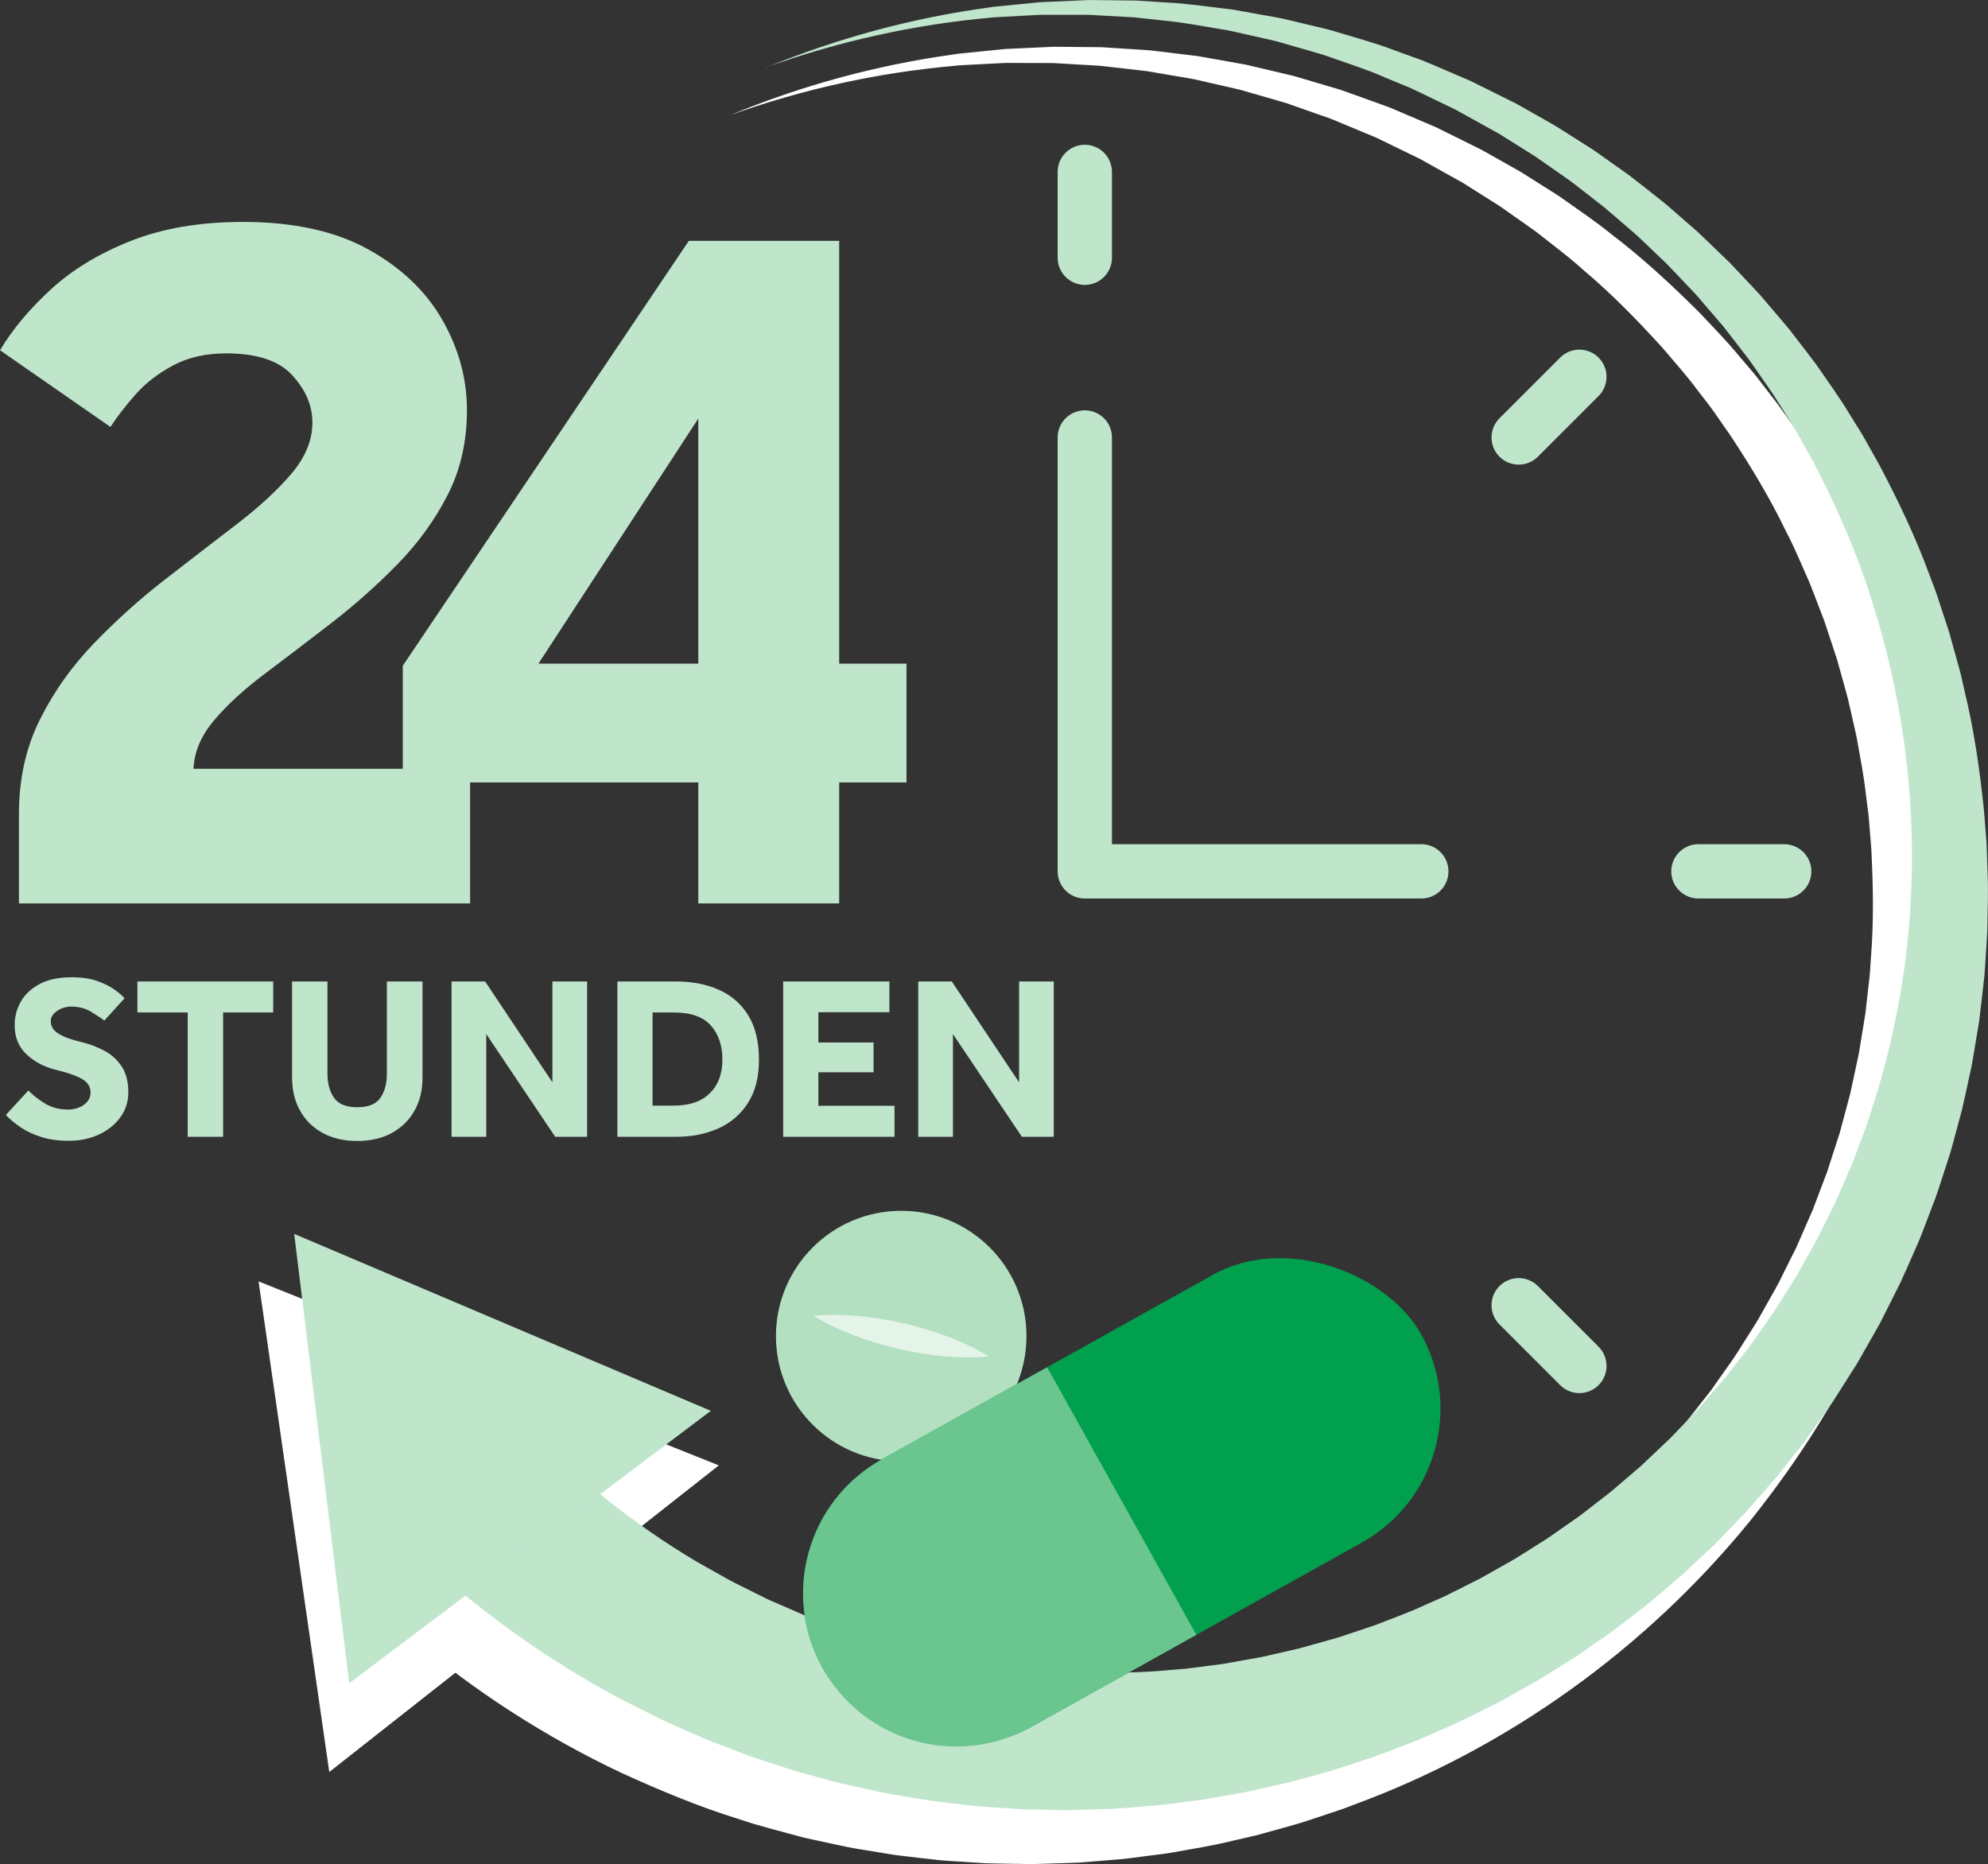 <svg xmlns="http://www.w3.org/2000/svg" id="Ebene_2" data-name="Ebene 2" viewBox="0 0 669.87 628.12"><rect x="0" y="0" width="669.87" height="628.12" fill="#333333" stroke="none"/><defs><style>      .cls-1 {        fill: #b2e0c0;      }      .cls-2 {        fill: #e4f4e9;      }      .cls-3 {        fill: none;        stroke: #bfe5cb;        stroke-linecap: round;        stroke-linejoin: round;        stroke-width: 18.3px;      }      .cls-4 {        fill: #fff;      }      .cls-5 {        fill: #00a04e;      }      .cls-6 {        fill: #bfe5cb;      }      .cls-7 {        fill: #6bc58e;      }    </style></defs><g id="Pop_Up" data-name="Pop Up"><g><g><path class="cls-6" d="M6.38,304.4v-30.12c0-11.81,2.36-22.44,7.09-31.89,4.72-9.45,10.86-18.07,18.43-25.87,7.56-7.8,15.53-14.94,23.92-21.44,8.38-6.49,16.36-12.63,23.92-18.43,7.56-5.79,13.7-11.46,18.43-17.01,4.72-5.55,7.09-11.28,7.09-17.19s-2.25-10.98-6.73-15.95c-4.49-4.96-11.93-7.44-22.32-7.44-6.85,0-12.82,1.36-17.9,4.07-5.08,2.72-9.34,6.02-12.76,9.92-3.43,3.9-6.2,7.5-8.33,10.81L0,118.01c4.25-7.09,9.98-13.94,17.19-20.55,7.2-6.61,16.18-12.05,26.93-16.3,10.75-4.25,23.33-6.38,37.74-6.38,17.01,0,31.06,3.07,42.17,9.21,11.1,6.15,19.43,14.06,24.98,23.74,5.55,9.69,8.33,19.84,8.33,30.47s-2.19,20.2-6.56,28.7c-4.37,8.5-10.04,16.3-17.01,23.39-6.97,7.09-14.35,13.64-22.15,19.67-7.8,6.02-15.24,11.69-22.32,17.01-7.09,5.32-12.82,10.58-17.19,15.77-4.37,5.2-6.68,10.63-6.91,16.3h93.2v45.36H6.38Z"></path><path class="cls-6" d="M135.72,263.65v-39.33l96.38-143.16h50.67v142.45h22.68v40.04h-22.68v40.75h-47.48v-40.75h-99.57ZM181.43,223.61h53.86v-82.57l-53.86,82.57Z"></path></g><g><path class="cls-6" d="M1.97,375.67l7.61-8.24c1.36,1.46,3.18,2.9,5.45,4.32,2.28,1.41,4.93,2.12,7.96,2.12,1.2,0,2.38-.22,3.53-.67,1.15-.44,2.11-1.1,2.86-1.96.76-.86,1.14-1.9,1.14-3.1,0-1.93-.94-3.45-2.82-4.55-1.88-1.1-4.87-2.14-8.95-3.14-3.98-.99-7.27-2.75-9.89-5.26-2.62-2.51-3.92-5.75-3.92-9.73,0-2.93.71-5.61,2.12-8.04,1.41-2.43,3.53-4.39,6.36-5.89,2.82-1.49,6.38-2.24,10.67-2.24,3.56,0,6.55.46,8.98,1.37s4.38,1.92,5.85,3.02c1.46,1.1,2.48,1.99,3.06,2.67l-6.83,7.53c-1.15-.89-2.67-1.9-4.55-3.02-1.88-1.12-4.11-1.69-6.67-1.69-1.67,0-3.23.48-4.67,1.45-1.44.97-2.16,2.13-2.16,3.49,0,1.78.94,3.22,2.82,4.32,1.88,1.1,4.47,2.01,7.77,2.75,2.56.63,5.03,1.57,7.42,2.83,2.38,1.25,4.33,3.01,5.85,5.26,1.52,2.25,2.28,5.18,2.28,8.79,0,3.14-.89,5.94-2.67,8.4-1.78,2.46-4.19,4.39-7.22,5.81-3.03,1.41-6.43,2.12-10.2,2.12-3.45,0-6.51-.42-9.18-1.26-2.67-.84-5-1.92-6.98-3.26-1.99-1.33-3.66-2.73-5.02-4.2Z"></path><path class="cls-6" d="M63.25,383.04v-41.9h-16.95v-10.44h45.75v10.44h-16.87v41.9h-11.93Z"></path><path class="cls-6" d="M98.41,363.19v-32.49h11.93v31c0,3.4.75,6.15,2.24,8.24,1.49,2.09,4.09,3.14,7.81,3.14s6.3-1.05,7.77-3.14c1.46-2.09,2.2-4.84,2.2-8.24v-31h12.01v32.49c0,4.19-.9,7.87-2.71,11.06-1.8,3.19-4.34,5.69-7.61,7.49-3.27,1.8-7.15,2.71-11.65,2.71s-8.32-.89-11.61-2.67c-3.3-1.78-5.85-4.28-7.65-7.49-1.81-3.22-2.71-6.92-2.71-11.1Z"></path><path class="cls-6" d="M152.16,383.04v-52.34h11.3l22.68,33.98v-33.98h11.69v52.34h-10.75l-23.23-34.61v34.61h-11.69Z"></path><path class="cls-6" d="M208.03,383.04v-52.34h19.77c5.39,0,10.19.93,14.4,2.79,4.21,1.86,7.52,4.74,9.93,8.63,2.41,3.9,3.61,8.91,3.61,15.03,0,5.75-1.22,10.55-3.65,14.4-2.43,3.85-5.76,6.72-9.97,8.63-4.21,1.91-9.01,2.86-14.4,2.86h-19.7ZM219.88,372.53h7.22c5.23,0,9.26-1.39,12.08-4.16,2.82-2.77,4.24-6.54,4.24-11.3s-1.31-8.67-3.92-11.57c-2.62-2.9-6.75-4.35-12.4-4.35h-7.22v31.39Z"></path><path class="cls-6" d="M263.9,383.04v-52.34h35.78v10.36h-23.93v10.2h18.6v10.04h-18.6v11.3h25.66v10.44h-37.51Z"></path><path class="cls-6" d="M309.41,383.04v-52.34h11.3l22.68,33.98v-33.98h11.69v52.34h-10.75l-23.23-34.61v34.61h-11.69Z"></path></g><g><path class="cls-4" d="M246.13,38.76c23.86-9.91,49.06-16.78,74.82-20.36,1.6-.29,3.22-.43,4.84-.59l4.85-.49,4.86-.49c1.62-.15,3.24-.37,4.87-.4l9.76-.45,4.89-.22,4.89.04,9.79.09c1.64-.03,3.26.16,4.89.24l4.89.31,4.89.31c1.63.1,3.27.19,4.88.42l9.74,1.17c1.62.2,3.25.37,4.87.61l4.83.86,9.68,1.72c1.62.24,3.2.7,4.8,1.05l4.79,1.13,4.79,1.13c1.6.39,3.21.72,4.77,1.22l9.44,2.8,4.73,1.4c1.56.52,3.09,1.1,4.64,1.65l9.29,3.34,2.32.84,2.27.96,4.54,1.93,9.09,3.88,8.86,4.38,4.43,2.2,2.21,1.1,2.15,1.21,8.63,4.87,2.16,1.22c.72.41,1.4.87,2.1,1.31l4.19,2.65,4.19,2.65c1.39.89,2.81,1.74,4.14,2.73,5.38,3.85,10.91,7.51,16.04,11.72,10.57,8.02,20.31,17.08,29.74,26.46,4.54,4.85,9.23,9.59,13.45,14.75l3.24,3.8c1.09,1.26,2.17,2.53,3.17,3.87l6.11,7.92c7.89,10.75,15.37,21.87,21.76,33.62,3.4,5.77,6.22,11.85,9.26,17.82,1.42,3.03,2.73,6.12,4.1,9.18l2.03,4.6c.63,1.55,1.22,3.12,1.83,4.69l3.61,9.4,3.18,9.56c.51,1.6,1.09,3.18,1.55,4.8l1.36,4.85c.88,3.24,1.87,6.47,2.66,9.74,1.48,6.56,3.13,13.11,4.19,19.77l.89,4.98.44,2.49.34,2.51,1.31,10.04c1.37,13.42,2.26,26.97,1.83,40.52l-.08,5.08c-.02,1.7-.19,3.38-.28,5.08l-.66,10.16c-.33,3.38-.75,6.75-1.12,10.12l-.58,5.06-.81,5.03-1.66,10.07-2.15,9.98-1.09,4.99-1.32,4.93-2.66,9.88-3.14,9.74-1.58,4.87-1.81,4.79-3.64,9.58-4.1,9.39c-11,25.04-25.69,48.45-42.96,69.89-34.83,42.63-81.33,76.24-133.68,95.38-3.23,1.31-6.56,2.34-9.86,3.45l-4.96,1.64c-1.65.55-3.31,1.1-4.99,1.54l-10.08,2.81-2.52.69-2.55.59-5.1,1.17c-6.79,1.69-13.69,2.77-20.58,4.01-1.72.34-3.46.49-5.19.74l-5.21.67-5.21.67c-1.74.22-3.49.31-5.23.47l-10.48.84c-3.5.16-7.01.24-10.52.36l-5.26.16-5.27-.08c-3.51-.06-7.03-.1-10.54-.2l-10.53-.68c-1.75-.13-3.52-.2-5.26-.39l-5.25-.6c-3.49-.42-7.01-.76-10.49-1.27l-10.44-1.72c-3.49-.51-6.93-1.3-10.38-2.05l-5.18-1.12c-1.72-.4-3.46-.7-5.16-1.2-6.81-1.87-13.7-3.52-20.38-5.84-13.54-4.14-26.61-9.65-39.51-15.51-25.61-12.09-49.73-27.59-71.47-46.12l40.61-45.57c16.83,15.85,35.88,29.52,56.49,40.52,10.37,5.31,20.9,10.44,31.91,14.38,5.42,2.22,11.05,3.81,16.6,5.67,1.38.49,2.81.8,4.22,1.2l4.24,1.14c2.83.76,5.65,1.58,8.53,2.13l8.6,1.87c2.88.57,5.79.97,8.68,1.48l4.35.73c1.45.24,2.92.35,4.38.53l8.77,1.02c2.93.23,5.87.39,8.81.6l4.41.3,4.42.07,8.85.14,8.86-.28c1.48-.06,2.96-.05,4.43-.17l4.42-.35,4.43-.35c1.47-.14,2.96-.18,4.42-.4,5.87-.79,11.78-1.38,17.6-2.54l4.39-.77,2.2-.38,2.17-.49,8.7-1.97c1.46-.3,2.89-.7,4.32-1.1l4.3-1.19c2.86-.81,5.76-1.52,8.57-2.52l8.49-2.79c2.81-.98,5.57-2.11,8.37-3.16l4.18-1.6c1.38-.56,2.73-1.19,4.1-1.78l8.21-3.6,8.02-4c1.33-.67,2.69-1.31,4.01-2.01l3.91-2.19c2.6-1.48,5.25-2.89,7.82-4.41l7.62-4.76c2.58-1.53,5.01-3.29,7.48-5l3.7-2.57c1.23-.86,2.49-1.68,3.66-2.62,4.73-3.69,9.6-7.23,14.08-11.24l3.44-2.92,1.72-1.46c.57-.49,1.1-1.02,1.65-1.53l6.58-6.19,1.65-1.55c.54-.52,1.05-1.08,1.57-1.62l3.13-3.26,3.14-3.26,1.57-1.63c.51-.55.99-1.14,1.49-1.7l5.94-6.84,1.49-1.71c.49-.57.94-1.18,1.41-1.77l2.8-3.57,2.8-3.57c.94-1.19,1.89-2.37,2.73-3.63l5.24-7.43c1.81-2.44,3.36-5.05,4.99-7.6,1.6-2.58,3.29-5.11,4.83-7.72l4.47-7.94c.74-1.33,1.52-2.64,2.22-3.99l2.03-4.08,4.07-8.17,3.65-8.37,1.84-4.19,1.61-4.27,3.24-8.55,2.81-8.71,1.41-4.36,1.18-4.42,2.37-8.86,1.93-8.97.96-4.49.74-4.53c.48-3.02,1.02-6.04,1.47-9.07l1.04-9.14c.16-1.53.39-3.05.49-4.58l.3-4.59c1.01-12.25.79-24.58.16-36.89l-.74-9.22-.19-2.31-.3-2.29-.59-4.59c-.65-6.15-1.89-12.21-2.94-18.31-.57-3.04-1.34-6.04-2-9.06l-1.03-4.53c-.35-1.51-.81-2.99-1.21-4.48l-2.49-8.96-2.91-8.84c-.49-1.47-.96-2.95-1.47-4.42l-1.67-4.35c-1.13-2.89-2.19-5.82-3.37-8.69-2.55-5.66-4.87-11.46-7.78-16.96-5.4-11.23-11.87-21.93-18.75-32.36l-5.36-7.69c-.87-1.3-1.83-2.54-2.79-3.77l-2.87-3.71c-3.72-5.05-7.91-9.7-11.96-14.49-8.44-9.25-17.21-18.29-26.86-26.37-4.66-4.24-9.74-7.96-14.68-11.88-1.22-1-2.53-1.88-3.82-2.79l-3.87-2.72-3.87-2.73c-.65-.45-1.28-.93-1.95-1.35l-2-1.26-8.01-5.06-2-1.27-2.07-1.16-4.14-2.31-8.29-4.63-8.54-4.15-4.28-2.08-2.14-1.04-2.19-.91-8.78-3.65c-1.47-.6-2.92-1.24-4.4-1.82l-4.49-1.57-8.99-3.16c-1.49-.57-3.03-.96-4.55-1.41l-4.58-1.32-4.58-1.32c-1.53-.42-3.04-.94-4.6-1.25l-9.31-2.13-4.66-1.07c-1.56-.3-3.14-.54-4.71-.82l-9.43-1.61c-1.57-.3-3.15-.47-4.74-.65l-4.76-.54-4.76-.54c-1.59-.16-3.17-.42-4.77-.47l-9.57-.56-4.79-.28-4.8-.02-9.61-.03c-1.6-.04-3.2.09-4.8.16l-4.8.25-4.8.25c-1.6.08-3.21.14-4.8.35-25.57,2.27-50.92,7.84-75.24,16.56Z"></path><polygon class="cls-4" points="242.21 493.76 87.13 431.76 110.95 597.07 242.21 493.76"></polygon></g><g><path class="cls-6" d="M258.13,22.76c24.09-9.94,49.52-16.79,75.5-20.29l1.22-.19,1.22-.12,2.45-.24,4.89-.48,4.9-.48,2.45-.24,2.46-.11,9.84-.43c1.64-.05,3.28-.2,4.92-.16l4.93.05,9.87.11,9.85.64c6.59.28,13.1,1.27,19.65,2.03,3.29.32,6.51,1.01,9.76,1.57l9.75,1.76,9.64,2.29c3.21.78,6.45,1.46,9.6,2.48,6.32,1.94,12.74,3.62,18.91,6.03l9.35,3.38c3.07,1.25,6.1,2.59,9.15,3.88l4.57,1.96,2.29.98c.75.35,1.49.73,2.23,1.1l8.91,4.43,4.46,2.22,4.34,2.45,8.67,4.92c2.83,1.74,5.62,3.55,8.43,5.33l4.21,2.68c1.4.9,2.73,1.91,4.09,2.86l8.15,5.78c2.67,2,5.25,4.1,7.88,6.16l3.93,3.1c1.31,1.04,2.53,2.18,3.8,3.26l7.55,6.59c2.45,2.27,4.82,4.62,7.24,6.94l3.61,3.48c1.17,1.19,2.3,2.43,3.45,3.64l6.87,7.32,6.51,7.65c1.08,1.28,2.18,2.54,3.24,3.84l3.07,3.98c2.03,2.67,4.12,5.29,6.1,8,3.79,5.53,7.79,10.94,11.23,16.72l2.67,4.28c.89,1.43,1.8,2.84,2.59,4.33l4.93,8.81c6.27,11.9,12.1,24.09,16.72,36.77l1.81,4.73c.58,1.58,1.07,3.2,1.61,4.8l3.17,9.63,2.71,9.77c.44,1.63.94,3.25,1.32,4.9l1.12,4.95c3.21,13.16,5.15,26.6,6.55,40.1l.81,10.15c.17,1.69.19,3.39.25,5.09l.16,5.1c.35,6.8.02,13.6-.05,20.41-.15,3.4-.43,6.8-.64,10.2l-.34,5.1-.57,5.08-1.19,10.17-1.68,10.1c-.29,1.68-.54,3.38-.87,5.05l-1.09,5.01c-.74,3.33-1.42,6.69-2.22,10.01l-2.68,9.91c-.47,1.65-.86,3.32-1.39,4.94l-1.58,4.88c-1.08,3.25-2.08,6.53-3.23,9.76l-3.66,9.61c-.63,1.59-1.19,3.22-1.88,4.79l-2.07,4.71c-1.39,3.13-2.74,6.29-4.19,9.4l-4.62,9.2-2.33,4.6-2.54,4.48-5.1,8.96-5.53,8.71-2.78,4.35c-.96,1.43-1.98,2.82-2.97,4.23l-5.99,8.43c-2.09,2.74-4.26,5.43-6.39,8.14l-3.21,4.06c-1.1,1.33-2.26,2.61-3.39,3.92l-6.82,7.81-7.19,7.47-3.61,3.73-3.78,3.55-7.59,7.09-7.92,6.73c-1.33,1.11-2.62,2.27-3.99,3.34l-4.12,3.17c-2.76,2.09-5.47,4.27-8.3,6.29l-8.56,5.94c-2.82,2.04-5.81,3.8-8.75,5.66l-4.43,2.76-2.22,1.38c-.75.44-1.51.85-2.27,1.28l-9.11,5.09c-.76.42-1.51.86-2.29,1.26l-2.34,1.16-4.67,2.33c-6.18,3.23-12.63,5.86-19.01,8.69-3.22,1.33-6.5,2.52-9.75,3.78l-4.89,1.87-4.97,1.65c-3.32,1.08-6.63,2.2-9.96,3.25l-10.1,2.8c-1.69.44-3.36.98-5.07,1.35l-5.12,1.16-5.12,1.16c-1.71.38-3.41.8-5.14,1.07l-10.35,1.83-2.59.45-2.6.34-5.22.67c-6.95,1.02-13.95,1.44-20.95,2-1.75.17-3.51.16-5.26.24l-5.27.16-5.27.15c-1.76.06-3.51-.03-5.27-.05l-10.56-.2c-3.51-.19-7.03-.45-10.54-.68l-5.27-.37-5.25-.61c-3.5-.42-7.01-.79-10.51-1.26l-10.44-1.74c-1.74-.31-3.49-.55-5.22-.92l-5.18-1.12c-3.45-.77-6.92-1.46-10.35-2.32l-10.24-2.77c-1.7-.49-3.43-.87-5.1-1.46l-5.05-1.64-5.05-1.65c-1.67-.58-3.39-1.05-5.03-1.71l-9.93-3.79c-1.64-.66-3.33-1.22-4.94-1.96l-4.86-2.14c-3.23-1.45-6.51-2.82-9.71-4.35l-9.5-4.78c-1.58-.81-3.18-1.58-4.74-2.42l-4.66-2.56c-3.09-1.74-6.17-3.52-9.21-5.35-6.08-3.67-12.05-7.55-17.89-11.63-11.68-8.15-22.83-17.1-33.35-26.78l38.92-40.58c8.29,8.35,17.16,16.15,26.53,23.35,4.69,3.6,9.5,7.05,14.42,10.34,2.46,1.65,4.96,3.25,7.48,4.81l3.8,2.32c1.28.76,2.58,1.46,3.87,2.19l7.77,4.37c2.62,1.4,5.31,2.65,7.96,4l3.99,1.99c1.32.7,2.71,1.21,4.06,1.82l8.17,3.56c1.35.63,2.77,1.07,4.15,1.62l4.17,1.57,4.18,1.58c1.38.56,2.82.93,4.23,1.41l8.51,2.73c2.85.86,5.75,1.55,8.62,2.34l4.32,1.16c1.44.39,2.91.64,4.37.97l8.76,1.88c2.94.52,5.89.96,8.84,1.46l4.43.73,4.46.5,8.92,1,8.97.57c1.5.08,2.99.24,4.49.25l4.5.06,4.5.07c1.5,0,3,.1,4.5,0,6-.23,12.02-.29,18-.91l4.5-.36,2.25-.19,2.24-.29,8.96-1.16c1.5-.16,2.98-.47,4.46-.73l4.45-.8,4.46-.79c1.49-.24,2.95-.65,4.42-.97l8.83-2.02,8.73-2.43,4.37-1.23,4.3-1.43c2.86-.97,5.76-1.87,8.61-2.89,5.63-2.22,11.36-4.23,16.85-6.81l4.16-1.84,2.08-.92c.69-.31,1.36-.67,2.04-1.01l8.14-4.08c.68-.34,1.37-.67,2.03-1.03l1.98-1.12,3.97-2.24c2.64-1.51,5.34-2.92,7.88-4.6l7.73-4.85c2.55-1.65,5-3.47,7.51-5.19l3.75-2.61c1.24-.88,2.42-1.85,3.63-2.77l7.24-5.6,6.96-5.94,3.48-2.98,3.32-3.15,6.66-6.31,6.34-6.63c1.05-1.11,2.13-2.2,3.16-3.33l3-3.48c1.99-2.32,4.03-4.62,6-6.97l5.66-7.26c.94-1.21,1.91-2.41,2.82-3.64l2.64-3.77,5.3-7.55,4.91-7.82,2.46-3.91,2.26-4.03,4.53-8.07c1.42-2.74,2.75-5.52,4.13-8.27l2.06-4.15c.69-1.38,1.25-2.82,1.88-4.23l3.69-8.5c1.17-2.86,2.19-5.77,3.3-8.66l1.63-4.34c.55-1.45.96-2.94,1.45-4.4l2.83-8.84c.86-2.97,1.6-5.98,2.41-8.97l1.2-4.49c.37-1.5.65-3.03.99-4.54,11.01-48.39,8.25-100.04-7.36-147.78-3.76-12-8.7-23.6-14.05-34.99l-4.24-8.45c-.68-1.43-1.47-2.79-2.25-4.16l-2.32-4.12c-2.98-5.57-6.51-10.8-9.84-16.18-1.75-2.63-3.61-5.19-5.4-7.79l-2.72-3.89c-.94-1.27-1.93-2.5-2.89-3.76l-5.82-7.5-6.19-7.21c-1.04-1.2-2.05-2.42-3.11-3.6l-3.27-3.45c-2.19-2.29-4.34-4.63-6.57-6.89l-6.89-6.58c-1.16-1.08-2.27-2.22-3.47-3.27l-3.61-3.11c-2.42-2.06-4.79-4.19-7.25-6.21l-7.53-5.87c-1.27-.97-2.49-1.99-3.79-2.91l-3.91-2.74c-2.62-1.82-5.21-3.68-7.85-5.47l-8.11-5.09-4.06-2.54-4.19-2.32-8.38-4.65c-.7-.38-1.39-.79-2.1-1.16l-2.16-1.04-4.32-2.08c-2.89-1.38-5.75-2.81-8.66-4.15l-8.88-3.67c-5.87-2.61-11.99-4.5-18.04-6.66-3.01-1.13-6.12-1.92-9.2-2.82l-9.26-2.65-9.4-2.13c-3.14-.69-6.26-1.51-9.45-1.96-6.35-1.03-12.68-2.29-19.1-2.85l-9.62-1.06-9.66-.54-4.84-.27c-1.61-.12-3.23-.04-4.84-.06h-9.7s-2.43-.01-2.43-.01l-2.42.13-4.84.26-4.85.26-2.43.13-1.21.06-1.21.13c-25.8,2.31-51.36,7.95-75.88,16.8Z"></path><polygon class="cls-6" points="239.52 475.38 99.13 415.76 117.67 567.16 239.52 475.38"></polygon></g><g><circle class="cls-1" cx="303.67" cy="450.19" r="42.21"></circle><path class="cls-2" d="M274.15,443.36c18.17-1.78,43.51,4.05,59.04,13.68-18.17,1.82-43.49-4.08-59.04-13.68h0Z"></path></g><g><rect class="cls-5" x="262.53" y="454.16" width="230.91" height="103.24" rx="51.62" ry="51.62" transform="translate(954.43 763.46) rotate(150.86)"></rect><path class="cls-7" d="M347.37,581.95l55.75-31.09-50.28-90.17-55.75,31.09c-24.9,13.88-33.83,45.32-19.95,70.22,13.88,24.9,45.32,33.83,70.22,19.95Z"></path></g><g><line class="cls-3" x1="365.53" y1="57.93" x2="365.53" y2="86.85"></line><line class="cls-3" x1="532.18" y1="460.25" x2="511.73" y2="439.8"></line><line class="cls-3" x1="601.2" y1="293.6" x2="572.29" y2="293.6"></line><line class="cls-3" x1="532.18" y1="126.96" x2="511.73" y2="147.41"></line></g><polyline class="cls-3" points="365.53 147.41 365.53 293.6 478.92 293.6"></polyline></g></g></svg>
